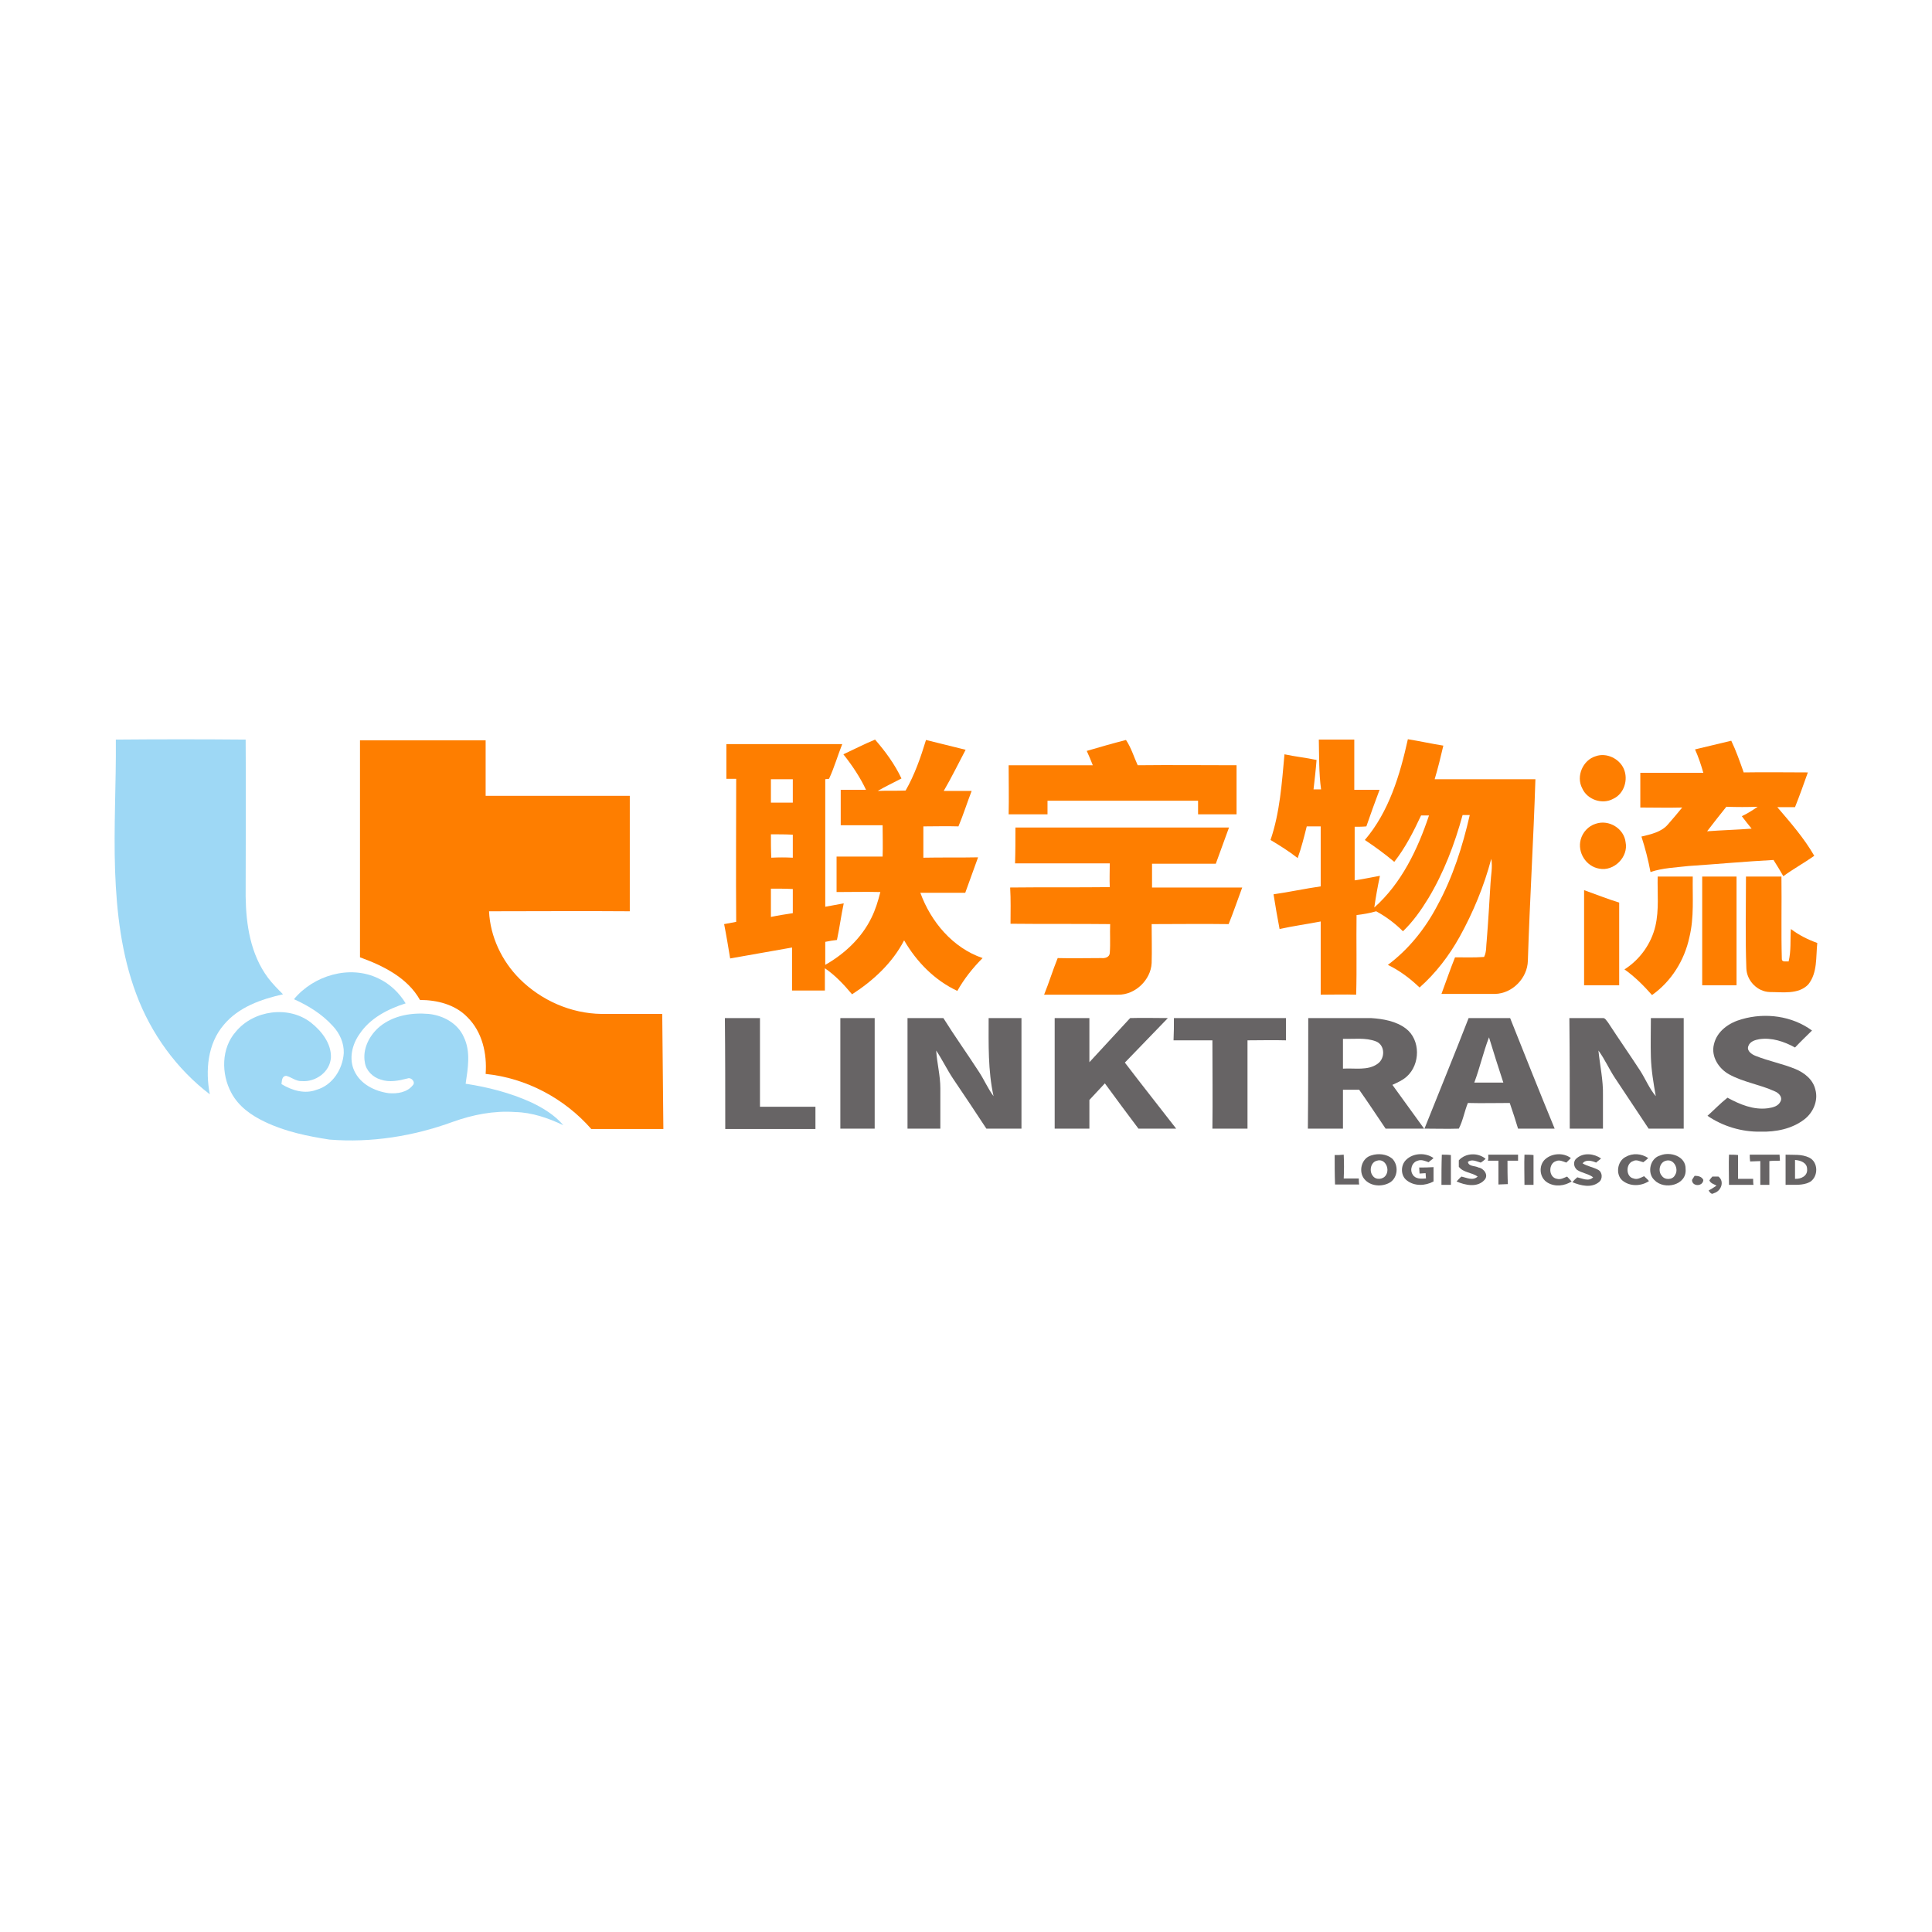 <?xml version="1.0" encoding="utf-8"?>
<!-- Generator: Adobe Illustrator 21.1.0, SVG Export Plug-In . SVG Version: 6.00 Build 0)  -->
<svg version="1.1" id="Layer_1" xmlns="http://www.w3.org/2000/svg" xmlns:xlink="http://www.w3.org/1999/xlink" x="0px" y="0px"
	 viewBox="0 0 512 512" style="enable-background:new 0 0 512 512;" xml:space="preserve">
<style type="text/css">
	.st0{fill:#FFFFFF;}
	.st1{fill:#9ED8F5;}
	.st2{fill:#FE7E00;}
	.st3{fill:#676465;}
</style>
<rect class="st0" width="512" height="512"/>
<g id="_x23_9ed8f5ff">
	<path class="st1" d="M30.7,196c11.5-0.1,22.9-0.1,34.4,0c0.1,13.9,0,27.7,0,41.6c0.1,7.5,1.3,15.3,5.9,21.5c1.2,1.6,2.6,3,4,4.4
		c-5.8,1.3-11.8,3.4-15.7,8.1c-4.3,5-4.9,12.1-3.7,18.4c-8.8-6.7-15.6-16.1-19.5-26.6c-3.9-10.4-5.2-21.6-5.6-32.6
		C30.1,219.2,30.8,207.6,30.7,196z"/>
	<path class="st1" d="M77.9,264.8c5.2-6.3,14.8-9.2,22.4-5.5c3,1.4,5.5,3.8,7.2,6.6c-4.7,1.5-9.4,3.9-12.2,8.1
		c-2,2.8-2.9,6.6-1.4,9.8c1.6,3.5,5.4,5.4,9.1,5.9c2.3,0.2,4.9-0.2,6.4-2.1c0.8-0.8-0.4-2.2-1.4-1.8c-2.3,0.6-4.8,1.1-7.1,0.3
		c-2.1-0.6-3.9-2.4-4.2-4.5c-0.7-3.6,1.2-7.3,4-9.6c3.6-2.9,8.4-3.7,12.9-3.3c3.9,0.4,7.7,2.5,9.3,6.1c1.9,3.9,1.1,8.3,0.5,12.4
		c5.9,0.9,11.8,2.4,17.3,4.9c3.2,1.5,6.3,3.4,8.6,6.1c-4-1.9-8.3-3.4-12.8-3.5c-5.6-0.4-11.2,0.7-16.5,2.6
		c-10.4,3.8-21.6,5.6-32.7,4.7c-5.8-0.9-11.7-2.1-17.1-4.7c-3.6-1.7-7-4.1-8.9-7.7c-2.7-5-2.7-11.8,1.2-16.2c4.7-5.7,14-7,19.9-2.4
		c2.8,2.2,5.4,5.5,5.3,9.2c-0.2,3.9-4.1,6.6-7.7,6.3c-1.6,0.1-2.8-1.1-4.2-1.4c-1.1,0.1-1.1,1.3-1.2,2.2c2.8,1.7,6.2,2.7,9.3,1.5
		c4.2-1.2,6.9-5.4,7.2-9.7c0.1-2.7-1.1-5.3-2.9-7.2C85.3,268.7,81.7,266.5,77.9,264.8z"/>
</g>
<g id="_x23_fe7e00ff">
	<path class="st2" d="M95.4,196.2c11.1,0,22.2,0,33.3,0c0,4.9,0,9.8,0,14.7c12.7,0,25.5,0,38.2,0c0,10.2,0,20.4,0,30.6
		c-12.4-0.1-24.9,0-37.3,0c0.3,6.7,3.4,13.2,8.1,17.9c5.7,5.7,13.6,9.2,21.7,9.3c5.4,0,10.7,0,16.1,0c0.1,10.2,0.2,20.3,0.3,30.5
		c-6.4,0-12.8,0-19.1,0c-7.1-8.1-17.2-13.5-28-14.6c0.4-5.4-0.9-11.2-4.9-15.1c-3.2-3.3-8-4.5-12.5-4.5c-3.3-5.9-9.8-9.1-15.9-11.3
		C95.4,234.5,95.4,215.4,95.4,196.2z"/>
	<path class="st2" d="M223.5,199.9c2.8-1.3,5.5-2.7,8.4-3.9c2.7,3.1,5.2,6.5,7,10.3c-2.1,1.1-4.2,2.1-6.3,3.3c2.5-0.1,5,0,7.4-0.1
		c2.4-4.2,4-8.8,5.4-13.4c3.5,0.9,7,1.7,10.5,2.6c-1.9,3.6-3.7,7.3-5.8,10.9c2.5,0,4.9,0,7.4,0c-1.2,3.1-2.2,6.3-3.5,9.4
		c-3.1-0.1-6.2,0-9.3,0c0,2.8,0,5.5,0,8.3c4.8-0.1,9.7,0,14.5-0.1c-1.1,3.1-2.3,6.3-3.4,9.4c-4,0-7.9,0-11.9,0
		c2.8,7.7,8.6,14.6,16.5,17.3c-2.6,2.6-4.9,5.5-6.7,8.7c-6-2.8-10.8-7.7-14.1-13.4c-3.1,6-8.2,10.7-13.8,14.3
		c-2.1-2.5-4.4-5-7.2-6.9c0,2,0,3.9,0,5.9c-2.9,0-5.8,0-8.7,0c0-3.8,0-7.6,0-11.4c-5.5,1-10.9,1.9-16.4,2.9c-0.5-3-1-6.1-1.6-9.1
		c1.1-0.2,2.1-0.4,3.2-0.6c-0.1-12.6,0-25.3,0-37.9c-0.9,0-1.8,0-2.6,0c0-3.1,0-6.1,0-9.2c10.2,0,20.5,0,30.7,0
		c-1.2,3-2.1,6.2-3.5,9.2c-0.3,0-0.8,0.1-1,0.1c0,11.3,0,22.5,0,33.8c1.6-0.3,3.2-0.6,4.9-0.9c-0.7,3.2-1.1,6.5-1.8,9.7
		c-1,0.1-2.1,0.3-3.1,0.5c0,2,0,4.1,0,6.1c5.1-2.9,9.6-7.1,12.2-12.4c1.1-2.2,1.8-4.5,2.4-6.9c-3.9-0.1-7.8,0-11.6,0
		c0-3.1,0-6.3,0-9.4c4.1,0,8.1,0,12.2,0c0.1-2.8,0-5.5,0-8.3c-3.7,0-7.4,0-11.1,0c0-3.1,0-6.3,0-9.4c2.2,0,4.5,0,6.7,0
		C228,206.1,225.9,202.9,223.5,199.9 M204.3,206.5c0,2.1,0,4.1,0,6.2c1.9,0,3.9,0,5.8,0c0-2.1,0-4.1,0-6.2
		C208.2,206.5,206.3,206.5,204.3,206.5 M204.3,221.1c0,2.1,0,4.1,0.1,6.2c1.9-0.1,3.8-0.1,5.7,0c0-2,0-4.1,0-6.1
		C208.2,221.1,206.2,221.1,204.3,221.1 M204.3,235.5c0,2.5,0,5,0,7.5c1.9-0.4,3.8-0.7,5.8-1c0-2.1,0-4.3,0-6.4
		C208.2,235.5,206.2,235.5,204.3,235.5z"/>
	<path class="st2" d="M288,199c3.4-1,6.9-2,10.4-2.9c1.4,2.1,2.1,4.5,3.1,6.7c8.7-0.1,17.4,0,26.2,0c0,4.3,0,8.7,0,13
		c-3.4,0-6.8,0-10.2,0c0-1.2,0-2.4,0-3.6c-13.3,0-26.6,0-39.9,0c0,1.2,0,2.4,0,3.6c-3.4,0-6.8,0-10.3,0c0.1-4.3,0-8.7,0-13
		c7.4,0,14.9,0,22.3,0C289.1,201.5,288.6,200.3,288,199z"/>
	<path class="st2" d="M349.5,196c3.2,0,6.3,0,9.4,0c0,4.4,0,8.9,0,13.3c2.2,0,4.4,0,6.7,0c-1.2,3.2-2.4,6.5-3.5,9.7
		c-1,0.1-2.1,0.1-3.1,0.1c0,4.7,0,9.5,0,14.2c2.2-0.3,4.4-0.8,6.7-1.2c-0.6,2.8-1.1,5.6-1.5,8.4c7.2-6.4,11.5-15.4,14.5-24.4
		c-0.7,0-1.4,0-2.1,0c-2,4.3-4.2,8.6-7.1,12.3c-2.5-2.1-5.1-4-7.8-5.8c6.4-7.5,9.3-17.2,11.4-26.7c3.1,0.5,6.3,1.2,9.4,1.7
		c-0.7,3-1.4,5.9-2.3,8.9c8.9,0,17.8,0,26.7,0c-0.5,16-1.5,32.1-2,48.1c-0.1,4.6-4.1,8.7-8.7,8.8c-4.7,0-9.5,0-14.2,0
		c1.2-3.2,2.3-6.5,3.6-9.7c2.6,0,5.1,0.1,7.7-0.1c0.7-1.4,0.5-2.9,0.7-4.4c0.4-5,0.7-10.1,1-15.1c0.1-2.2,0.6-4.3,0.2-6.5
		c-1.9,7.2-4.8,14.2-8.4,20.7c-2.8,5-6.3,9.6-10.6,13.4c-2.5-2.4-5.3-4.5-8.4-6c5.5-4.1,9.9-9.6,13.1-15.7c4.1-7.5,6.7-15.7,8.6-24
		c-0.6,0-1.3,0-1.9,0c-2.1,7.7-5,15.3-9.1,22.1c-1.9,3.1-4,6.1-6.7,8.7c-2.1-2.1-4.5-3.9-7.1-5.3c-1.7,0.5-3.5,0.8-5.2,1
		c-0.1,7,0.1,14.1-0.1,21.1c-3.1-0.1-6.2,0-9.4,0c0-6.5,0-12.9,0-19.4c-3.6,0.7-7.3,1.2-10.9,2c-0.6-3.1-1.1-6.1-1.6-9.2
		c4.2-0.6,8.3-1.5,12.5-2.1c0-5.3,0-10.6,0-15.9c-1.2,0-2.5,0-3.7,0c-0.7,2.8-1.4,5.6-2.4,8.4c-2.3-1.8-4.7-3.3-7.2-4.8
		c2.5-7.3,3-15.1,3.7-22.7c2.8,0.6,5.7,0.9,8.5,1.5c-0.2,2.6-0.5,5.2-0.8,7.8c0.7,0,1.4,0,2,0C349.5,204.9,349.6,200.4,349.5,196z"
		/>
	<path class="st2" d="M449.2,198.6c3.2-0.8,6.4-1.5,9.6-2.3c1.3,2.7,2.3,5.6,3.3,8.4c5.7-0.1,11.4,0,17,0c-1.1,3.1-2.2,6.2-3.4,9.2
		c-1.6,0-3.1,0-4.7,0c3.5,4.1,7.1,8.2,9.8,12.9c-2.7,1.9-5.6,3.5-8.2,5.4c-0.8-1.4-1.7-2.9-2.6-4.3c-7.5,0.4-15,1.1-22.5,1.6
		c-3.4,0.4-6.9,0.5-10.1,1.6c-0.6-3.2-1.4-6.3-2.4-9.4c2.5-0.6,5.3-1.2,7-3.2c1.3-1.5,2.6-3,3.8-4.5c-3.7,0.1-7.4,0-11.1,0
		c0-3.1,0-6.1,0-9.2c5.6,0,11.1,0,16.7,0C450.8,202.7,450.1,200.6,449.2,198.6 M457.5,213.8c-1.7,2.1-3.4,4.3-5.1,6.5
		c3.9-0.3,7.9-0.4,11.8-0.7c-0.9-1.1-1.7-2.1-2.6-3.3c1.5-0.7,2.9-1.6,4.2-2.5C463.1,213.9,460.3,213.9,457.5,213.8z"/>
	<path class="st2" d="M422.9,200.4c2.8-1,6.2,0.6,7.4,3.3c1.3,2.9,0.1,6.7-2.8,8c-2.9,1.6-6.9,0.2-8.2-2.8
		C417.6,205.7,419.5,201.4,422.9,200.4z"/>
	<path class="st2" d="M422.9,218.3c3.5-1.2,7.5,1.3,7.9,4.9c0.8,3.9-3.1,7.8-7,7c-3.5-0.6-5.8-4.3-4.9-7.7
		C419.4,220.6,420.9,218.9,422.9,218.3z"/>
	<path class="st2" d="M269.1,219.3c18.9,0,37.7,0,56.6,0c-1.2,3.2-2.3,6.4-3.5,9.6c-5.6,0-11.3,0-16.9,0c0,2.1,0,4.2,0,6.3
		c8,0,16,0,23.9,0c-1.2,3.2-2.3,6.5-3.6,9.7c-6.8-0.1-13.6,0-20.4,0c0,3.4,0.1,6.9,0,10.3c-0.2,4.5-4.4,8.5-8.9,8.4
		c-6.5,0-13.1,0-19.6,0c1.3-3.2,2.3-6.5,3.6-9.7c3.9,0.1,7.7,0,11.6,0c0.9,0.1,2.1-0.2,2.2-1.3c0.2-2.6,0-5.1,0.1-7.7
		c-8.8-0.1-17.6,0-26.4-0.1c0-3.2,0.1-6.4-0.1-9.6c8.8-0.1,17.6,0,26.4-0.1c-0.1-2.1,0-4.2,0-6.3c-8.4,0-16.8,0-25.1,0
		C269.1,225.7,269.1,222.5,269.1,219.3z"/>
	<path class="st2" d="M439.3,232.3c3.1,0,6.2,0,9.3,0c-0.1,5.4,0.4,10.8-0.9,16.1c-1.3,6.1-4.8,11.7-9.9,15.3
		c-2.2-2.5-4.6-4.9-7.3-6.8c4.1-2.6,7.1-6.8,8.2-11.5C439.7,241.1,439.2,236.7,439.3,232.3z"/>
	<path class="st2" d="M451.1,232.3c3,0,6.1,0,9.1,0c0,9.6,0,19.2,0,28.8c-3,0-6.1,0-9.1,0C451.1,251.5,451.1,241.9,451.1,232.3z"/>
	<path class="st2" d="M462.7,232.3c3.1,0,6.3,0,9.4,0c0.1,7.3-0.1,14.5,0.1,21.8c0,1,1.2,0.6,1.8,0.7c0.7-2.8,0.4-5.8,0.6-8.6
		c2.1,1.6,4.5,2.8,7,3.7c-0.4,3.7,0.1,7.9-2.4,11c-2.6,2.7-6.8,2-10.2,2c-3.3-0.1-6.1-3-6.2-6.3
		C462.5,248.5,462.7,240.4,462.7,232.3z"/>
	<path class="st2" d="M419.8,235.9c3.1,1.1,6.1,2.3,9.3,3.3c0,7.3,0,14.6,0,21.9c-3.1,0-6.2,0-9.3,0
		C419.8,252.7,419.8,244.3,419.8,235.9z"/>
</g>
<g id="_x23_676465ff">
	<path class="st3" d="M461.6,270.1c6.2-1.8,13.3-0.9,18.6,3c-1.5,1.5-3,2.9-4.5,4.5c-2.9-1.6-6.2-2.7-9.5-2.2
		c-1.1,0.2-2.5,0.6-2.9,1.9c-0.4,1.2,0.9,2.1,1.9,2.5c3.5,1.4,7.2,2.1,10.6,3.5c2.4,1,4.7,2.8,5.3,5.5c0.8,2.9-0.6,6.1-3,7.9
		c-3.3,2.5-7.5,3.3-11.5,3.2c-5,0.1-10-1.4-14.1-4.2c1.8-1.6,3.4-3.3,5.3-4.8c3.3,1.8,6.9,3.3,10.7,2.8c1.3-0.2,2.8-0.5,3.4-1.9
		c0.5-1.2-0.6-2.2-1.6-2.6c-3.9-1.8-8.3-2.4-12.1-4.5c-2.7-1.5-4.8-4.7-4-7.9C455,273.2,458.3,271,461.6,270.1z"/>
	<path class="st3" d="M192.1,269.8c3.1,0,6.2,0,9.3,0c0,7.8,0,15.6,0,23.5c4.9,0,9.8,0,14.7,0c0,2,0,3.9,0,5.9c-8,0-16,0-23.9,0
		C192.2,289.3,192.2,279.5,192.1,269.8z"/>
	<path class="st3" d="M222.7,269.8c3,0,6.1,0,9.1,0c0,9.8,0,19.5,0,29.3c-3,0-6.1,0-9.1,0C222.7,289.3,222.7,279.5,222.7,269.8z"/>
	<path class="st3" d="M240.5,269.8c3.2,0,6.3,0,9.5,0c3,4.8,6.3,9.4,9.4,14.2c1.4,2.1,2.4,4.5,3.9,6.5c-1.5-6.8-1.3-13.8-1.3-20.7
		c2.9,0,5.8,0,8.7,0c0,9.8,0,19.5,0,29.3c-3.1,0-6.2,0-9.3,0c-2.9-4.4-5.8-8.8-8.8-13.2c-1.6-2.4-2.9-5.1-4.5-7.5
		c0.2,3.3,1.1,6.6,1.1,10c0,3.6,0,7.1,0,10.7c-2.9,0-5.8,0-8.7,0C240.5,289.3,240.5,279.5,240.5,269.8z"/>
	<path class="st3" d="M279.5,269.8c3.1,0,6.1,0,9.2,0c0,3.9,0,7.8,0,11.7c3.6-3.9,7.2-7.8,10.8-11.7c3.3-0.1,6.7,0,10,0
		c-3.8,3.9-7.6,7.9-11.4,11.8c4.5,5.9,9.1,11.7,13.6,17.5c-3.3,0-6.7,0-10,0c-3-4-6-8-8.9-12c-1.4,1.5-2.7,2.9-4.1,4.4
		c0,2.5,0,5.1,0,7.6c-3.1,0-6.1,0-9.2,0C279.5,289.3,279.5,279.5,279.5,269.8z"/>
	<path class="st3" d="M311.1,269.8c9.9,0,19.8,0,29.7,0c0,2,0,3.9,0,5.9c-3.4-0.1-6.8,0-10.2,0c0,7.8,0,15.6,0,23.4
		c-3.1,0-6.2,0-9.3,0c0.1-7.8,0-15.6,0-23.4c-3.4,0-6.8,0-10.3,0C311.1,273.7,311.1,271.7,311.1,269.8z"/>
	<path class="st3" d="M346.7,269.8c5.5,0,11.1,0,16.6,0c3.2,0.2,6.7,0.8,9.3,2.8c3.9,3,3.8,9.5,0.2,12.7c-1.1,1-2.5,1.6-3.8,2.2
		c2.8,3.9,5.6,7.7,8.4,11.6c-3.4,0-6.8,0-10.2,0c-2.3-3.4-4.6-6.9-7-10.3c-1.4,0-2.9,0-4.3,0c0,3.4,0,6.8,0,10.3c-3.1,0-6.2,0-9.3,0
		C346.7,289.3,346.7,279.5,346.7,269.8 M355.9,275.3c0,2.6,0,5.3,0,7.9c3.1-0.2,6.6,0.6,9.2-1.3c2-1.4,2-4.9-0.4-5.9
		C361.9,274.9,358.8,275.4,355.9,275.3z"/>
	<path class="st3" d="M389.2,269.8c3.7,0,7.4,0,11,0c3.9,9.8,7.8,19.6,11.8,29.3c-3.2,0-6.5,0-9.7,0c-0.7-2.3-1.4-4.5-2.2-6.8
		c-3.7,0-7.4,0.1-11.1,0c-0.9,2.2-1.3,4.7-2.4,6.8c-3,0.1-6.1,0-9.1,0C381.4,289.3,385.4,279.6,389.2,269.8 M390.7,286.9
		c2.6,0,5.2,0,7.7,0c-1.3-4-2.6-8-3.8-12C393.1,278.8,392.2,282.9,390.7,286.9z"/>
	<path class="st3" d="M415.9,269.8c2.9,0,5.9,0,8.8,0c0.7-0.1,1,0.7,1.4,1.1c2.8,4.3,5.8,8.6,8.6,12.9c1.4,2.2,2.4,4.7,4.1,6.7
		c-0.6-3.4-1.2-6.9-1.3-10.4c-0.1-3.4,0-6.9,0-10.3c2.9,0,5.8,0,8.7,0c0,9.8,0,19.5,0,29.3c-3.1,0-6.2,0-9.3,0c-3-4.5-6-9-8.9-13.4
		c-1.6-2.4-2.7-5-4.4-7.3c0.4,4,1.3,7.9,1.2,11.9c0,2.9,0,5.9,0,8.8c-2.9,0-5.9,0-8.8,0C416,289.3,416,279.5,415.9,269.8z"/>
	<path class="st3" d="M353.7,306.1c0.8,0,1.6,0,2.4-0.1c0.1,2.1,0.1,4.2,0,6.3c1.3,0,2.6,0,4,0c0,0.4,0,1.2,0.1,1.6
		c-2.1,0-4.3,0-6.4,0C353.7,311.3,353.7,308.7,353.7,306.1z"/>
	<path class="st3" d="M363.4,306.2c1.8-0.6,4-0.4,5.5,0.8c1.8,1.7,1.6,5.1-0.6,6.4c-2.1,1.2-5.1,1-6.7-0.9
		C359.9,310.5,360.8,306.9,363.4,306.2 M364.9,307.6c-1.7,0.4-2.1,2.8-1.1,4c0.8,1.2,2.8,1,3.5-0.2
		C368.4,309.7,367,306.9,364.9,307.6z"/>
	<path class="st3" d="M372.6,307.4c1.9-1.9,5.2-2,7.3-0.5c-0.4,0.4-0.9,0.7-1.3,1.1c-0.9-0.3-1.9-0.8-2.9-0.4
		c-1.5,0.4-2.2,2.4-1.3,3.7c0.7,1.2,2.3,1.1,3.5,1c0-0.4-0.1-1-0.1-1.4c-0.4,0-1.2,0.1-1.6,0.1c0-0.5-0.1-1.1-0.1-1.6
		c1.3,0,2.5,0,3.8-0.1c0,1.3,0,2.6,0,3.8c-2.2,1.2-5.1,1.3-7.1-0.3C371.2,311.6,371.1,308.9,372.6,307.4z"/>
	<path class="st3" d="M382.1,306c0.8,0,1.6,0,2.4,0.1c0,2.6,0,5.3,0,7.9c-0.8,0-1.6,0-2.5,0C382,311.3,382,308.6,382.1,306z"/>
	<path class="st3" d="M386.6,307.5c1.8-2,5.1-2.1,7.1-0.4c-0.3,0.3-0.9,0.8-1.3,1c-1.1-0.3-2.3-1-3.4-0.2c0.2,1.3,1.9,1,2.8,1.5
		c1.4,0.2,2.8,2,1.6,3.3c-1.9,2.1-5.1,1.4-7.4,0.4c0.4-0.4,0.8-0.9,1.3-1.3c1.4,0.3,3,1.2,4.3,0c-1.5-1.1-3.8-1-5-2.6
		C386.6,308.6,386.6,308,386.6,307.5z"/>
	<path class="st3" d="M394.4,306c2.6,0,5.3,0,7.9,0c0,0.4,0,1.2,0,1.6c-0.9,0-1.8,0-2.8,0c0,2.1,0,4.1,0.1,6.2
		c-0.8,0-1.7,0.1-2.5,0.1c0-2.1,0-4.2,0-6.3c-0.9,0-1.9,0-2.8,0C394.5,307.1,394.4,306.6,394.4,306z"/>
	<path class="st3" d="M404,306c0.8,0,1.6,0,2.4,0.1c0,2.6,0,5.3,0,7.9c-0.8,0-1.6,0-2.4,0C404,311.3,403.9,308.6,404,306z"/>
	<path class="st3" d="M409.5,307.2c1.8-1.6,4.8-1.8,6.8-0.3c-0.4,0.4-0.8,0.8-1.2,1.2c-0.9-0.3-1.8-0.8-2.7-0.4
		c-2.1,0.6-2.1,4.3,0.2,4.7c1,0.3,1.9-0.3,2.7-0.6c0.4,0.4,0.8,0.9,1.2,1.3c-1.9,1.2-4.4,1.5-6.4,0.3
		C407.9,312.1,407.7,308.8,409.5,307.2z"/>
	<path class="st3" d="M417.9,306.9c1.8-1.5,4.5-1.2,6.4,0.1c-0.4,0.4-0.9,0.7-1.3,1.1c-1.2-0.5-2.7-0.9-3.6,0.2
		c1.3,0.8,2.8,1,4.1,1.7c1.2,0.6,1.3,2.5,0.2,3.3c-2,1.6-4.8,0.9-7,0c0.4-0.5,0.8-0.9,1.3-1.3c1.4,0.3,3,1.2,4.2,0
		c-1.3-1-3-1.1-4.3-2C416.9,309.1,416.9,307.6,417.9,306.9z"/>
	<path class="st3" d="M430.8,306.6c1.9-1.1,4.2-0.9,6,0.3c-0.4,0.4-0.9,0.8-1.3,1.1c-0.9-0.2-1.8-0.8-2.7-0.3c-2,0.6-2,4.2,0.1,4.6
		c1,0.4,1.9-0.2,2.8-0.6c0.4,0.4,0.9,0.8,1.3,1.3c-2.1,1.4-5.1,1.5-7.1-0.2C428.1,311.2,428.6,307.7,430.8,306.6z"/>
	<path class="st3" d="M440,306.2c2.6-1.1,6.8,0.2,6.7,3.6c0.4,4.3-5.7,5.7-8.3,2.9C436.4,310.8,437.3,306.9,440,306.2 M441.5,307.6
		c-1.7,0.4-2.2,2.8-1.1,4c0.8,1.2,2.9,1.1,3.5-0.2C445,309.8,443.6,307,441.5,307.6z"/>
	<path class="st3" d="M458.2,306c0.8,0,1.6,0,2.4,0.1c0,2.1,0,4.2,0,6.3c1.3,0,2.6,0,4,0c0,0.4,0,1.2,0.1,1.6c-2.2,0-4.3,0-6.5,0
		C458.2,311.3,458.1,308.6,458.2,306z"/>
	<path class="st3" d="M463.7,306c2.6,0,5.3,0,7.9,0c0,0.4,0.1,1.2,0.1,1.6c-0.9,0-1.9,0-2.8,0.1c0,2.1,0,4.2,0,6.3
		c-0.8,0-1.6,0-2.4,0c0-2.1,0-4.2,0-6.3c-0.9,0-1.8,0.1-2.7,0.1C463.7,307.1,463.7,306.6,463.7,306z"/>
	<path class="st3" d="M473.2,306c2.1,0.1,4.3-0.2,6.3,0.8c2.4,1.2,2.4,5,0.2,6.4c-2,1.1-4.3,0.7-6.5,0.8
		C473.2,311.3,473.2,308.6,473.2,306 M475.7,307.4c0,1.7,0,3.4,0,5c1.6,0.1,3.4-0.8,3.2-2.6C478.9,308.1,477.1,307.5,475.7,307.4z"
		/>
	<path class="st3" d="M449.1,311.6c0.9,0,1.9,0.2,2.3,1.1c-0.1,1.8-3,1.8-3,0C448.5,312.5,448.9,311.9,449.1,311.6z"/>
	<path class="st3" d="M453,312.8c0.2-0.3,0.6-0.8,0.8-1c0.4,0,1.2,0,1.6,0c1.7,1.3,0.7,3.9-1.2,4.4c-0.7,0.5-1.1-0.3-1.4-0.7
		c0.7-0.4,1.4-0.8,2.1-1.3C454.2,313.8,453.3,313.6,453,312.8z"/>
</g>
</svg>
